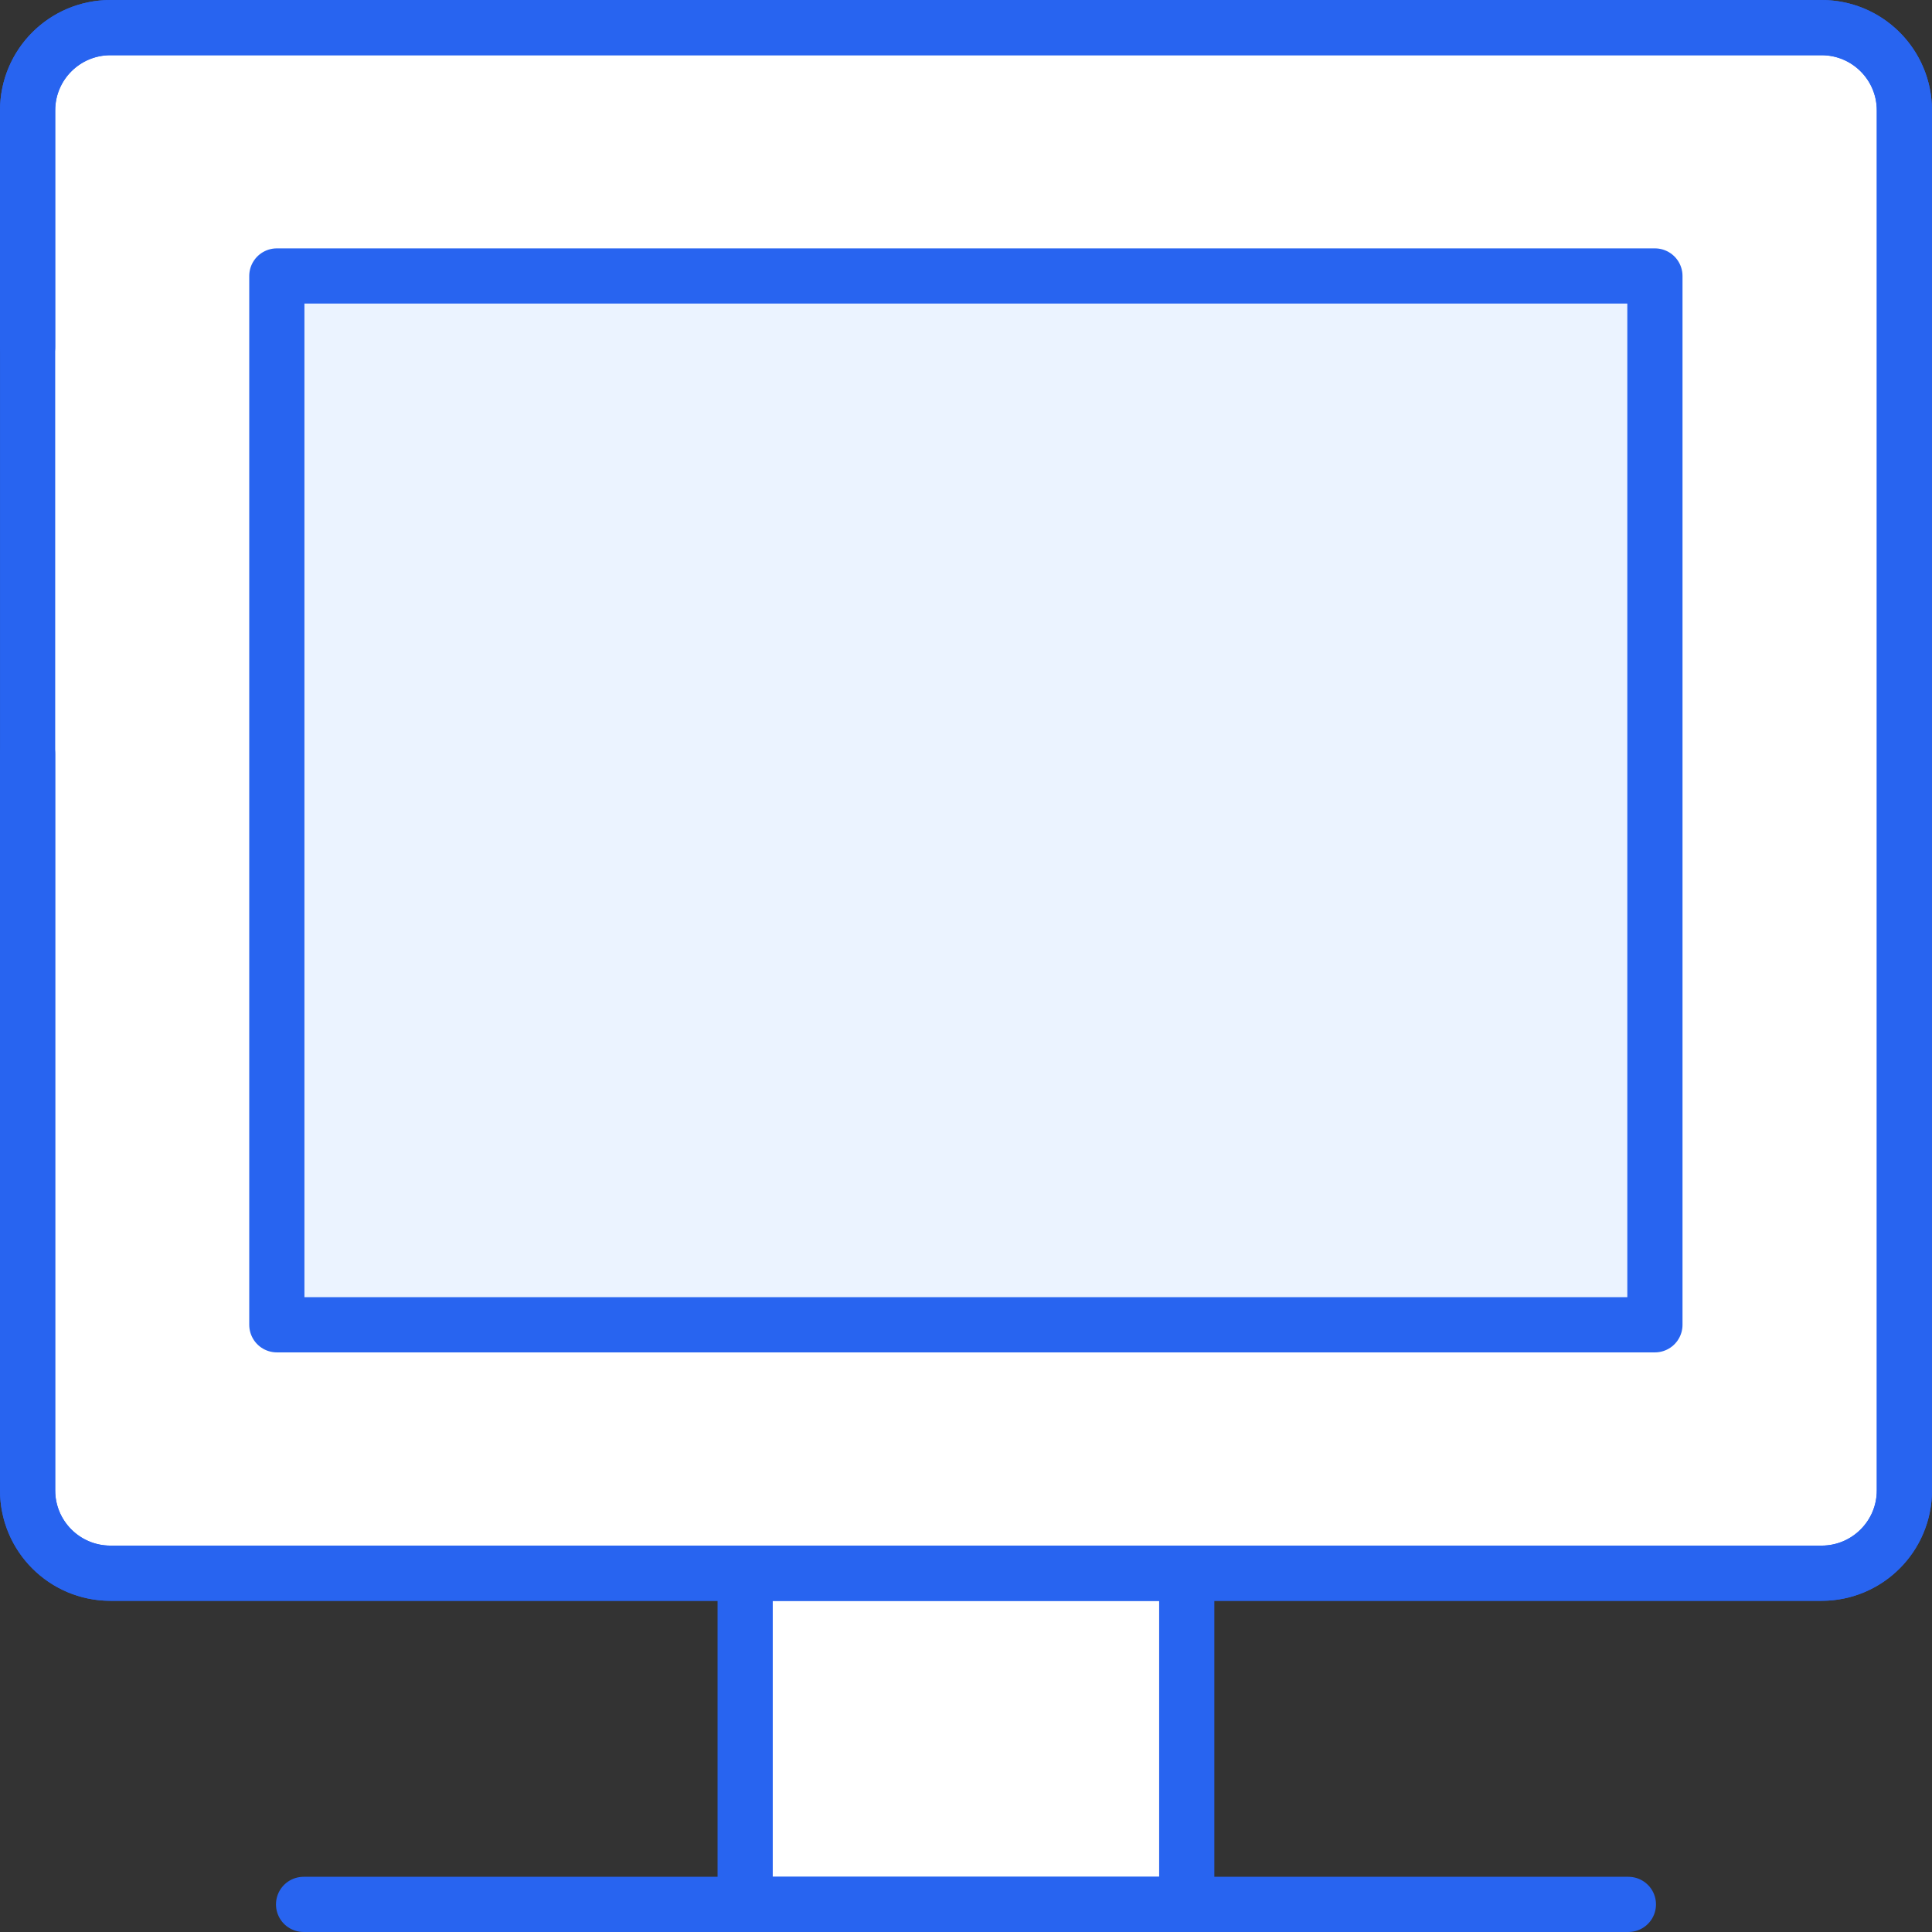 <svg width="62" height="62" viewBox="0 0 62 62" fill="none" xmlns="http://www.w3.org/2000/svg">
<rect x="0" y="0" width="62" height="62" fill="#333333" stroke="none"/>
<path d="M38.084 50.485H23.913V61.114H38.084V50.485Z" fill="white"/>
<path d="M61.114 47.829V3.543C61.114 2.075 59.925 0.886 58.457 0.886L3.543 0.886C2.075 0.886 0.886 2.075 0.886 3.543V47.829C0.886 49.296 2.075 50.486 3.543 50.486H58.457C59.925 50.486 61.114 49.296 61.114 47.829Z" fill="white" stroke="#2864F0" stroke-width="1.771" stroke-miterlimit="10"/>
<path d="M61.114 47.829V3.543C61.114 2.075 59.925 0.886 58.457 0.886L3.543 0.886C2.075 0.886 0.886 2.075 0.886 3.543V47.829C0.886 49.296 2.075 50.486 3.543 50.486H58.457C59.925 50.486 61.114 49.296 61.114 47.829Z" stroke="#2864F0" stroke-width="1.771" stroke-linecap="round" stroke-linejoin="round" stroke-dasharray="115.14 13.06"/>
<path d="M8.884 8.856H53.108V42.514H8.884V8.856Z" fill="#EBF3FF"/>
<path d="M8.884 8.856H53.108V42.514H8.884V8.856Z" stroke="#2864F0" stroke-width="1.771" stroke-linecap="round" stroke-linejoin="round"/>
<path d="M38.084 50.485H23.913V61.114H38.084V50.485Z" stroke="#2864F0" stroke-width="1.771" stroke-linecap="round" stroke-linejoin="round"/>
<path d="M9.742 61.114H52.257" stroke="#2864F0" stroke-width="1.771" stroke-linecap="round" stroke-linejoin="round"/>
</svg>

